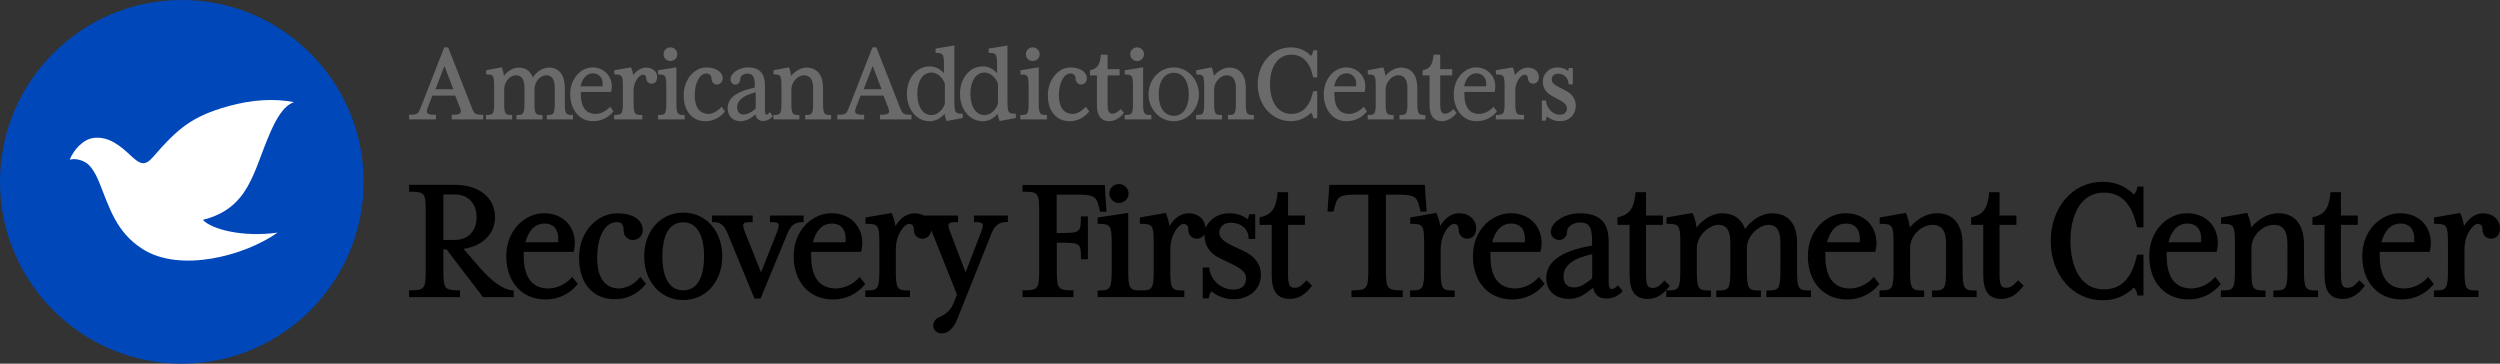 <svg width="825" height="120" viewBox="0 0 825 120" fill="none" xmlns="http://www.w3.org/2000/svg">
<rect x="0" y="0" width="825" height="120" fill="#333333" stroke="none"/>
<path fill-rule="evenodd" clip-rule="evenodd" d="M289.2 15.63L297.067 35.669L297.197 35.99L297.307 36.245L297.406 36.456C297.922 37.534 298.398 37.816 299.93 37.862L300.262 37.868L300.793 37.871V39.398H290.397V37.869L290.921 37.868L291.071 37.866L291.359 37.857L291.494 37.85L291.754 37.83C293.271 37.691 293.652 37.208 293.255 35.94L293.216 35.822L293.138 35.605L291.541 31.555H283.993L282.432 35.6L282.355 35.823C281.94 37.096 282.243 37.618 283.561 37.799L283.688 37.815L283.936 37.838L284.206 37.855L284.348 37.861L284.494 37.865L285.171 37.872V39.398H276.317V37.869L276.804 37.869L277.026 37.866L277.338 37.857L277.625 37.84C278.736 37.755 279.197 37.485 279.635 36.66L279.692 36.55L279.79 36.346L279.905 36.088L280.082 35.659L280.419 34.806L287.91 15.63H289.2ZM287.98 21.791L285.001 29.466H290.928L287.98 21.791ZM314.944 15L314.944 33.623L314.947 33.99L314.956 34.5L314.967 34.811L314.982 35.101L315.002 35.37L315.026 35.62C315.164 36.861 315.486 37.305 316.337 37.45L316.438 37.466L316.612 37.486L316.8 37.5L317.002 37.509L317.219 37.514L317.708 37.516V38.948L312.377 39.934L312.233 39.582L312.168 39.403L312.099 39.189L312.011 38.894L311.901 38.486L311.794 38.052L311.716 37.703L311.687 37.566L311.673 37.584C310.533 38.927 309.122 39.74 307.563 39.947L307.359 39.971L307.161 39.987L306.962 39.996L306.764 39.999C302.462 39.999 299.275 36.106 299.275 30.957C299.275 25.829 302.476 21.915 306.764 21.915C308.522 21.915 310.13 22.656 311.384 24.038L311.509 24.179L311.508 21.253L311.504 20.894L311.497 20.558L311.486 20.243L311.472 19.95L311.442 19.55L311.416 19.305L311.401 19.194L311.367 18.978C311.206 18.083 310.893 17.707 310.202 17.56L310.1 17.541L309.929 17.516L309.84 17.506L309.75 17.498L309.554 17.485L309.344 17.478L308.744 17.474V16.037L314.944 15ZM307.424 23.94L307.271 23.942C304.452 24.036 302.711 26.79 302.711 30.957C302.711 35.198 304.514 37.975 307.42 37.975C309.142 37.975 310.903 36.573 311.694 34.564L311.759 34.391L311.81 34.242L311.818 27.72L311.761 27.528L311.695 27.355C310.926 25.407 309.251 24.021 307.568 23.943L307.424 23.94ZM456.46 22.227L456.576 22.486C456.789 22.967 457.023 23.911 457.155 24.805L457.188 25.044L457.3 24.909C458.495 23.505 460.159 22.527 461.766 22.342L461.951 22.324L462.136 22.313L462.312 22.31C465.627 22.31 467.587 24.631 467.711 28.607L467.716 28.811L467.718 29.011L467.719 34.348L467.723 34.688L467.731 35.006L467.743 35.303L467.758 35.581L467.778 35.838L467.803 36.079C467.957 37.384 468.325 37.805 469.332 37.91L469.509 37.925L469.698 37.934L469.902 37.939L470.372 37.941V39.398H461.822V37.94H462.181L462.39 37.937L462.588 37.93L462.807 37.914L463.026 37.886C463.9 37.746 464.235 37.289 464.37 35.983L464.393 35.732L464.418 35.321L464.43 35.021L464.438 34.7L464.443 34.358L464.444 33.987V29.048C464.444 26.23 463.403 24.838 461.394 24.838C459.431 24.838 457.422 26.904 457.272 29.193L457.265 29.337L457.262 29.49L457.263 34.173L457.266 34.529L457.272 34.863L457.282 35.175L457.296 35.466L457.314 35.736L457.337 35.986L457.366 36.22C457.52 37.346 457.86 37.758 458.681 37.887L458.848 37.909L459.022 37.924L459.212 37.934L459.416 37.939L459.884 37.941V39.398H451.335V37.94L451.8 37.939L452.008 37.934L452.204 37.924C453.322 37.848 453.717 37.464 453.887 36.216L453.915 35.985L453.938 35.733L453.963 35.322L453.975 35.022L453.983 34.701L453.988 34.358L453.989 33.988L453.988 28.235L453.982 27.727L453.975 27.415L453.964 27.123L453.949 26.852L453.93 26.601L453.907 26.366C453.769 25.156 453.446 24.75 452.577 24.627L452.413 24.608L452.235 24.594L452.045 24.585L451.84 24.581L451.367 24.578V23.182L456.46 22.227ZM475.271 18.036L475.271 22.805L479.236 22.805V24.873L475.271 24.872L475.271 34.793C475.271 36.472 475.709 37.352 476.559 37.499L476.651 37.512L476.745 37.52L476.843 37.523C477.524 37.523 478.229 37.21 479.005 36.554L479.154 36.425L479.596 36.021L480.69 37.236L480.505 37.472C479.285 39.028 477.485 40 475.817 40C473.294 40 471.875 38.313 471.767 35.189L471.762 34.993L471.76 34.793L471.76 24.872L469.459 24.873V23.177L469.896 23.078C471.815 22.604 472.664 21.397 472.993 18.747L473.016 18.551L473.071 18.036H475.271ZM426.021 15.63C428.51 15.63 430.844 16.605 432.573 18.384L432.633 18.447L432.65 18.429C432.849 18.188 433.022 17.884 433.149 17.547L433.209 17.375L433.257 17.213L433.295 17.063L433.391 16.6H434.684V25.531H433.319L433.211 24.998C432.242 20.481 429.753 18.035 426.159 18.035C421.768 18.035 419.098 21.92 419.098 27.815C419.098 33.711 421.768 37.595 426.159 37.595C429.656 37.595 432.146 35.207 433.159 30.858L433.212 30.626L433.322 30.1H434.684V39.031H433.387L433.329 38.735C433.211 38.119 432.936 37.518 432.618 37.153L432.636 37.175L432.562 37.252C430.991 38.84 428.933 39.798 426.741 39.972L426.497 39.988L426.254 39.997L426.021 40C419.786 40 415.042 34.685 415.042 27.815C415.042 20.945 419.786 15.63 426.021 15.63ZM444.226 22.247C447.815 22.247 450.556 24.956 450.556 28.51C450.556 28.849 450.537 29.126 450.492 29.434L450.454 29.672L450.415 29.881L450.324 30.33L440.377 30.329L440.353 30.625L440.345 30.825L440.342 31.012C440.342 35.299 441.986 37.593 445.287 37.593C446.622 37.593 448.098 36.97 449.28 35.938L449.44 35.795L449.585 35.656L450.015 35.226L451.078 36.782L450.903 36.994C449.341 38.885 446.93 40 444.292 40C439.947 40 436.835 36.228 436.835 31.049C436.835 26.165 440.191 22.247 444.226 22.247ZM444.292 24.197C442.413 24.197 440.932 25.668 440.318 28.169L440.241 28.492H447.496L447.518 28.299L447.533 28.127C447.542 28.013 447.548 27.9 447.552 27.79L447.557 27.542L447.555 27.396C447.489 25.512 446.162 24.197 444.292 24.197ZM487.12 22.247C490.709 22.247 493.45 24.956 493.45 28.51C493.45 28.849 493.431 29.126 493.386 29.434L493.348 29.672L493.308 29.88L493.218 30.33L483.271 30.329L483.247 30.625L483.238 30.824L483.236 31.012C483.236 35.299 484.88 37.593 488.181 37.593C489.516 37.593 490.992 36.97 492.174 35.938L492.333 35.795L492.479 35.656L492.909 35.226L493.972 36.782L493.797 36.994C492.235 38.885 489.824 40 487.186 40C482.841 40 479.729 36.228 479.729 31.049C479.729 26.165 483.085 22.247 487.12 22.247ZM487.186 24.197C485.307 24.197 483.826 25.667 483.212 28.168L483.135 28.492H490.39L490.412 28.299L490.427 28.127C490.436 28.013 490.442 27.9 490.446 27.789L490.451 27.542L490.448 27.396C490.383 25.512 489.056 24.197 487.186 24.197ZM499.302 22.482L499.18 22.23L493.66 23.18V24.578L494.161 24.58L494.384 24.585L494.592 24.593L494.787 24.607L494.967 24.627C495.922 24.751 496.275 25.159 496.425 26.367L496.45 26.602L496.47 26.853L496.486 27.124L496.499 27.415L496.507 27.727L496.514 28.235L496.514 33.987L496.513 34.358L496.508 34.7L496.499 35.021L496.486 35.322L496.463 35.668L496.433 35.984L496.403 36.214C496.218 37.461 495.786 37.847 494.559 37.924L494.345 37.934L494.118 37.939L493.624 37.94V39.398H502.941V37.941L502.442 37.939L502.22 37.934L502.013 37.925L501.819 37.91L501.729 37.9L501.554 37.876C500.685 37.733 500.323 37.31 500.159 36.19L500.129 35.958L500.105 35.711L500.078 35.301L500.065 35.005L500.054 34.52L500.051 34.17L500.05 29.748L500.053 29.555L500.06 29.39C500.189 26.994 501.824 24.654 503.099 24.654C503.799 24.654 504.184 25.039 504.219 25.734L504.225 25.945C504.28 26.865 505.019 27.602 505.918 27.602C507.14 27.602 507.829 26.744 507.829 25.398C507.829 23.65 506.35 22.31 504.17 22.31L504.021 22.313L503.857 22.324L503.695 22.342C502.34 22.522 500.922 23.439 500.003 24.703L499.935 24.798L499.9 24.587C499.753 23.759 499.518 22.928 499.302 22.482ZM517.463 23.406C516.591 22.66 515.353 22.247 513.868 22.247C511.283 22.247 509.12 24.349 509.12 26.83C509.12 29.009 510.165 30.611 512.347 31.78L514.608 32.976L514.784 33.073L514.951 33.168C516.448 34.033 517.079 34.79 517.079 35.679C517.079 37.063 516.273 37.854 514.779 37.854C512.465 37.854 510.512 35.923 510.216 33.47L510.178 33.15H508.816V39.813H510.084L510.187 39.316L510.226 39.164L510.272 39.012L510.324 38.862C510.362 38.761 510.404 38.658 510.453 38.554L510.504 38.447L510.621 38.538C511.835 39.454 513.313 40 514.712 40C517.851 40 520 37.884 520 34.82C520 32.753 518.813 30.964 516.696 29.903L514.521 28.801L514.344 28.71C512.657 27.829 512.074 27.198 512.074 26.307C512.074 25.069 512.848 24.318 514.239 24.318C516.057 24.318 517.435 25.614 517.621 27.5L517.653 27.828H519.022V22.434H517.693L517.639 22.889L517.617 22.993L517.587 23.102L517.549 23.212L517.502 23.325L517.463 23.406ZM332.464 33.623L332.464 15L326.264 16.037V17.474L326.864 17.478L327.074 17.485L327.27 17.498L327.361 17.506L327.449 17.516L327.62 17.541L327.722 17.56C328.413 17.707 328.726 18.083 328.887 18.978L328.921 19.194L328.936 19.305L328.965 19.586L328.992 19.95L329.007 20.243L329.017 20.558L329.024 20.894L329.028 21.253L329.029 24.179L328.904 24.038C327.65 22.656 326.042 21.915 324.284 21.915C319.996 21.915 316.795 25.829 316.795 30.957C316.795 36.106 319.982 39.999 324.284 39.999L324.482 39.996L324.681 39.987L324.879 39.971L325.083 39.947C326.642 39.74 328.053 38.927 329.193 37.584L329.208 37.566L329.218 37.616L329.314 38.052L329.399 38.4L329.531 38.894L329.619 39.189L329.689 39.403C329.722 39.502 329.754 39.587 329.783 39.657L329.897 39.934L335.229 38.948V37.516L334.739 37.514L334.523 37.509L334.32 37.5L334.132 37.486L333.958 37.466L333.857 37.45C333.006 37.305 332.684 36.861 332.546 35.62L332.522 35.37L332.502 35.101L332.487 34.811L332.476 34.5L332.467 33.99L332.464 33.623ZM324.791 23.942L324.944 23.94L325.088 23.943C326.771 24.021 328.447 25.407 329.216 27.355L329.281 27.528L329.338 27.72L329.33 34.242L329.279 34.391L329.214 34.564C328.423 36.573 326.662 37.975 324.94 37.975C322.034 37.975 320.231 35.198 320.231 30.957C320.231 26.79 321.972 24.036 324.791 23.942ZM342.785 34.173L342.785 22.22L336.732 23.183V24.586L337.211 24.588L337.426 24.593L337.626 24.602L337.719 24.609L337.899 24.627L338.065 24.65L338.217 24.681L338.306 24.704C338.945 24.882 339.225 25.317 339.354 26.354L339.38 26.591L339.401 26.844L339.424 27.263L339.434 27.567L339.441 27.893L339.445 28.241L339.446 33.99L339.442 34.534L339.435 34.866L339.425 35.176L339.411 35.466L339.393 35.736L339.369 35.986L339.353 36.126C339.188 37.452 338.78 37.847 337.618 37.924L337.417 37.934L337.204 37.939L336.732 37.94V39.398H345.499V37.941L345.021 37.939L344.813 37.934L344.619 37.925L344.438 37.91L344.354 37.901L344.19 37.876L344.091 37.857C343.352 37.699 343.034 37.266 342.887 36.192L342.859 35.961L342.836 35.713L342.818 35.446L342.804 35.159L342.794 34.851L342.788 34.523L342.785 34.173ZM343.082 17.889C343.082 16.641 342.07 15.63 340.813 15.63C339.556 15.63 338.544 16.641 338.544 17.889C338.544 19.137 339.556 20.149 340.813 20.149C342.07 20.149 343.082 19.137 343.082 17.889ZM377.221 34.173L377.221 22.22L371.167 23.183V24.586L371.647 24.588L371.862 24.593L372.062 24.602L372.155 24.609L372.335 24.627L372.501 24.65L372.653 24.681L372.742 24.704C373.381 24.882 373.661 25.317 373.79 26.354L373.816 26.591L373.837 26.844L373.86 27.263L373.87 27.567L373.877 27.893L373.881 28.241L373.882 33.99L373.878 34.534L373.871 34.866L373.861 35.176L373.847 35.466L373.829 35.736L373.805 35.986L373.789 36.126C373.624 37.452 373.216 37.847 372.054 37.924L371.853 37.934L371.64 37.939L371.167 37.94V39.398H379.935V37.941L379.457 37.939L379.249 37.934L379.055 37.925L378.874 37.91L378.79 37.901L378.626 37.876L378.527 37.857C377.788 37.699 377.47 37.266 377.323 36.192L377.295 35.961L377.272 35.713L377.254 35.446L377.24 35.159L377.23 34.851L377.224 34.523L377.221 34.173ZM377.518 17.889C377.518 16.641 376.506 15.63 375.249 15.63C373.992 15.63 372.98 16.641 372.98 17.889C372.98 19.137 373.992 20.149 375.249 20.149C376.506 20.149 377.518 19.137 377.518 17.889ZM399.97 22.486L399.855 22.227L394.762 23.181V24.578L395.234 24.58L395.439 24.584L395.63 24.593L395.807 24.607L395.972 24.626C396.84 24.749 397.163 25.155 397.301 26.365L397.324 26.6L397.343 26.852L397.358 27.123L397.369 27.414L397.377 27.726L397.383 28.234L397.384 33.987L397.382 34.357L397.377 34.7L397.369 35.021L397.357 35.322L397.332 35.732L397.309 35.984L397.281 36.215C397.111 37.464 396.717 37.848 395.599 37.924L395.402 37.934L395.195 37.938L394.729 37.939V39.398H403.279V37.941L402.81 37.938L402.606 37.934L402.416 37.924C402.358 37.92 402.299 37.915 402.243 37.909L402.076 37.886C401.254 37.757 400.915 37.345 400.76 36.22L400.732 35.986L400.709 35.735L400.691 35.465L400.677 35.174L400.667 34.862L400.66 34.529L400.657 34.173L400.657 29.49L400.659 29.337L400.666 29.193C400.817 26.904 402.826 24.837 404.789 24.837C406.798 24.837 407.839 26.229 407.839 29.047V33.987L407.837 34.357L407.832 34.7L407.824 35.02L407.813 35.321L407.787 35.731L407.765 35.983C407.629 37.288 407.295 37.746 406.421 37.886L406.169 37.916L405.982 37.929L405.785 37.937L405.575 37.939H405.217V39.398H413.767V37.941L413.296 37.938L413.093 37.934L412.903 37.924L412.726 37.909C411.72 37.805 411.352 37.384 411.198 36.079L411.173 35.838L411.153 35.58L411.137 35.303L411.126 35.005L411.118 34.687L411.113 34.348L411.112 29.011L411.11 28.81L411.106 28.607C410.982 24.63 409.021 22.309 405.706 22.309L405.53 22.313L405.345 22.323L405.16 22.341C403.553 22.526 401.889 23.504 400.694 24.909L400.582 25.043L400.549 24.805L400.487 24.42C400.351 23.65 400.153 22.897 399.97 22.486ZM358.669 25.821C358.669 23.793 356.376 22.247 353.286 22.247C349.197 22.247 345.794 26.349 345.794 31.459C345.794 36.668 348.547 39.999 353.052 39.999C355.393 39.999 357.708 38.876 359.256 36.992L359.434 36.775L358.314 35.227L357.865 35.689L357.717 35.833C356.58 36.911 355.152 37.592 354.056 37.592C351.046 37.592 349.431 35.414 349.431 31.459C349.431 27.292 351.094 24.243 353.286 24.243C354.217 24.243 354.912 24.88 354.962 25.823L354.968 26.043C355.02 27.075 355.78 27.902 356.7 27.902C357.881 27.902 358.669 26.987 358.669 25.821ZM365.501 22.804L365.501 18.036H363.301L363.246 18.55L363.223 18.747C362.886 21.463 362.002 22.663 359.98 23.112L359.689 23.177V24.872L361.99 24.872L361.99 34.793L361.992 34.992L361.997 35.188C362.105 38.312 363.524 39.999 366.047 39.999C367.715 39.999 369.515 39.027 370.735 37.471L370.92 37.236L369.826 36.021L369.384 36.425L369.235 36.554C368.459 37.209 367.754 37.522 367.073 37.522L366.975 37.52L366.881 37.512L366.789 37.499C365.94 37.351 365.501 36.471 365.501 34.793L365.501 24.872L369.466 24.872V22.805L365.501 22.804ZM387.332 22.247C391.924 22.247 395.643 26.24 395.643 31.123C395.643 36.006 391.924 39.999 387.332 39.999C382.721 39.999 379.021 36.023 379.021 31.123C379.021 26.223 382.721 22.247 387.332 22.247ZM387.332 24.017C384.266 24.017 382.369 26.816 382.369 31.123C382.369 35.449 384.255 38.23 387.332 38.23C390.409 38.23 392.295 35.449 392.295 31.123C392.295 26.816 390.398 24.017 387.332 24.017ZM260.465 22.486L260.35 22.227L255.257 23.182V24.578L255.729 24.581L255.934 24.585L256.125 24.594L256.302 24.608L256.467 24.627C257.335 24.75 257.658 25.156 257.796 26.366L257.819 26.601L257.838 26.852L257.853 27.123L257.864 27.415L257.872 27.727L257.878 28.235L257.879 33.988L257.877 34.358L257.872 34.701L257.864 35.022L257.852 35.322L257.827 35.733L257.804 35.985L257.776 36.216C257.606 37.464 257.212 37.848 256.094 37.924L255.897 37.934L255.69 37.939L255.224 37.94V39.398H263.774V37.941L263.305 37.939L263.101 37.934L262.911 37.924L262.738 37.909L262.571 37.887C261.749 37.758 261.41 37.346 261.255 36.22L261.227 35.986L261.204 35.736L261.185 35.466L261.171 35.175L261.161 34.863L261.155 34.529L261.152 34.173L261.152 29.49L261.154 29.337L261.161 29.193C261.311 26.904 263.321 24.838 265.284 24.838C267.293 24.838 268.334 26.23 268.334 29.048V33.987L268.332 34.358L268.327 34.7L268.319 35.021L268.308 35.321L268.282 35.732L268.26 35.983C268.124 37.289 267.79 37.746 266.916 37.886L266.664 37.917L266.477 37.93L266.28 37.937L266.07 37.94H265.712V39.398H274.262V37.941L273.791 37.939L273.588 37.934L273.398 37.925L273.221 37.91C272.215 37.805 271.847 37.384 271.693 36.079L271.668 35.838L271.648 35.581L271.632 35.303L271.621 35.006L271.613 34.688L271.608 34.348L271.607 29.011L271.605 28.811L271.601 28.607C271.477 24.631 269.516 22.31 266.201 22.31L266.025 22.313L265.84 22.324L265.655 22.342C264.048 22.527 262.384 23.505 261.189 24.909L261.077 25.045L261.044 24.805C260.912 23.911 260.678 22.967 260.465 22.486ZM252.415 27.622C252.251 24.045 250.447 22.247 246.861 22.247C243.923 22.247 241.06 24.112 241.06 26.144C241.06 27.168 241.754 27.937 242.699 27.937C243.554 27.937 244.217 27.216 244.268 26.263L244.274 26.039L244.284 25.936C244.406 24.985 245.398 24.292 246.66 24.292L246.78 24.294L246.895 24.299L247.007 24.308L247.116 24.32C248.369 24.486 248.957 25.401 249.064 27.406L249.078 27.76C249.081 27.882 249.082 28.007 249.082 28.136L249.082 28.924L248.891 28.961L248.616 29.018C248.434 29.056 248.254 29.096 248.078 29.136L247.557 29.261C242.687 30.482 240.12 32.619 240.12 35.689C240.12 38.258 241.797 40 244.31 40L244.497 39.997L244.686 39.988L244.884 39.971L245.082 39.948C246.468 39.761 247.826 39.068 249.195 37.845L249.278 37.768L249.303 37.867C249.67 39.25 250.49 39.925 251.863 39.925C252.985 39.925 254.073 39.428 254.784 38.565L254.966 38.341L254.056 36.982L253.68 37.391L253.595 37.476L253.513 37.551C253.297 37.74 253.092 37.842 252.937 37.842C252.628 37.842 252.427 37.41 252.427 36.516V28.174L252.426 28.009L252.422 27.819L252.415 27.622ZM248.995 30.558L249.391 30.46V35.713L249.345 35.823L249.249 35.916L249.084 36.069C247.828 37.207 246.538 37.775 245.351 37.775C244.021 37.775 243.256 36.88 243.256 35.351C243.256 33.22 245.181 31.581 248.764 30.619L248.995 30.558ZM223.217 34.173L223.216 22.221L217.163 23.183V24.587L217.643 24.589L217.857 24.594L218.057 24.603L218.151 24.609L218.331 24.627L218.496 24.651L218.649 24.681L218.738 24.704C219.377 24.883 219.657 25.318 219.786 26.355L219.811 26.591L219.832 26.845L219.855 27.263L219.865 27.567L219.872 27.893L219.876 28.241L219.877 33.991L219.873 34.535L219.867 34.866L219.857 35.177L219.843 35.467L219.824 35.736L219.801 35.986L219.785 36.127C219.62 37.452 219.211 37.848 218.049 37.925L217.848 37.935L217.636 37.94L217.163 37.94V39.398H225.93V37.942L225.453 37.94L225.245 37.935L225.051 37.926L224.87 37.911L224.785 37.901L224.622 37.877L224.523 37.858C223.784 37.699 223.466 37.267 223.319 36.193L223.291 35.961L223.268 35.714L223.25 35.446L223.236 35.159L223.226 34.852L223.22 34.523L223.217 34.173ZM223.514 17.89C223.514 16.641 222.502 15.63 221.245 15.63C219.987 15.63 218.975 16.641 218.975 17.89C218.975 19.138 219.987 20.149 221.245 20.149C222.502 20.149 223.514 19.138 223.514 17.89ZM238.497 25.822C238.497 23.794 236.203 22.247 233.113 22.247C229.024 22.247 225.621 26.35 225.621 31.46C225.621 36.668 228.374 40 232.879 40C235.221 40 237.535 38.876 239.083 36.993L239.262 36.776L238.141 35.228L237.692 35.69L237.544 35.834C236.408 36.911 234.979 37.593 233.883 37.593C230.874 37.593 229.258 35.415 229.258 31.46C229.258 27.293 230.921 24.244 233.113 24.244C234.045 24.244 234.739 24.881 234.789 25.824L234.795 26.043C234.848 27.076 235.607 27.903 236.527 27.903C237.708 27.903 238.497 26.988 238.497 25.822ZM208.341 22.482L208.219 22.23L202.699 23.18V24.578L203.2 24.581L203.424 24.585L203.632 24.594L203.826 24.608L204.006 24.627C204.961 24.751 205.314 25.159 205.464 26.367L205.489 26.602L205.51 26.853L205.526 27.124L205.538 27.415L205.546 27.727L205.553 28.235L205.554 33.988L205.552 34.358L205.547 34.7L205.538 35.022L205.525 35.322L205.503 35.668L205.473 35.984L205.442 36.214C205.257 37.461 204.825 37.848 203.599 37.924L203.384 37.934L203.158 37.939L202.664 37.94V39.398H211.98V37.941L211.481 37.939L211.259 37.934L211.052 37.925L210.859 37.91L210.769 37.9L210.594 37.876C209.724 37.733 209.362 37.31 209.199 36.19L209.169 35.958L209.145 35.711L209.117 35.302L209.105 35.005L209.093 34.52L209.09 34.17L209.09 29.748L209.092 29.555L209.099 29.39C209.228 26.994 210.863 24.654 212.139 24.654C212.838 24.654 213.223 25.039 213.258 25.734L213.264 25.945C213.32 26.865 214.059 27.603 214.958 27.603C216.179 27.603 216.868 26.745 216.868 25.399C216.868 23.651 215.389 22.31 213.209 22.31L213.06 22.313L212.896 22.324L212.734 22.342C211.38 22.522 209.961 23.44 209.042 24.703L208.975 24.798L208.939 24.587C208.792 23.759 208.557 22.928 208.341 22.482ZM165.684 22.486L165.567 22.228L160.407 23.182V24.578L160.884 24.581L161.092 24.585L161.285 24.594L161.465 24.608L161.632 24.627C162.344 24.726 162.675 25.005 162.861 25.692L162.903 25.866C162.928 25.982 162.95 26.112 162.968 26.256L162.995 26.482L163.006 26.6L163.025 26.852L163.046 27.267L163.059 27.727L163.065 28.235L163.066 33.988L163.062 34.532L163.056 34.864L163.046 35.175L163.032 35.465L163.013 35.734L162.99 35.984L162.962 36.216C162.789 37.464 162.389 37.848 161.254 37.924L161.055 37.934L160.844 37.939L160.374 37.94V39.398H169.006V37.941L168.534 37.939L168.33 37.934L168.048 37.917L167.964 37.909L167.798 37.886C166.977 37.756 166.638 37.342 166.484 36.216L166.456 35.983C166.447 35.905 166.44 35.822 166.433 35.735L166.414 35.464L166.4 35.174L166.39 34.863L166.384 34.531L166.381 34.176L166.38 29.49L166.383 29.332L166.389 29.18C166.529 26.819 168.345 24.838 170.273 24.838C172.114 24.838 173.069 26.218 173.069 29.048L173.068 34.179L173.062 34.7L173.054 35.021L173.042 35.321L173.035 35.462L173.017 35.732L172.994 35.982C172.977 36.141 172.958 36.288 172.934 36.423L172.895 36.62C172.704 37.488 172.336 37.814 171.485 37.908L171.304 37.924L171.212 37.93L171.014 37.937L170.804 37.94H170.443V39.398H179.008V37.941L178.537 37.939L178.334 37.934L178.144 37.924L177.967 37.909L177.886 37.899L177.726 37.873C176.919 37.722 176.594 37.258 176.459 35.987L176.435 35.734L176.417 35.464L176.403 35.174L176.393 34.862L176.387 34.529L176.383 34.173L176.383 29.49L176.385 29.332L176.392 29.18C176.532 26.819 178.348 24.838 180.276 24.838C182.101 24.838 183.072 26.239 183.072 29.048V33.987L183.07 34.358L183.065 34.7L183.057 35.02L183.045 35.32L183.029 35.6L183.009 35.859L182.984 36.1C182.831 37.378 182.469 37.8 181.488 37.908L181.307 37.924L181.215 37.93L181.017 37.937L180.807 37.94H180.446V39.398H189.078V37.942L188.497 37.937L188.298 37.93L188.111 37.918L187.937 37.9L187.776 37.876C187.093 37.755 186.762 37.435 186.578 36.685L186.537 36.496L186.502 36.295L186.46 35.958L186.428 35.58L186.412 35.305L186.4 35.008L186.39 34.525L186.387 34.176L186.386 29.011L186.385 28.808L186.38 28.599C186.262 24.587 184.412 22.31 181.173 22.31L180.999 22.313L180.813 22.323L180.624 22.34L180.429 22.364C178.68 22.619 177.048 23.761 175.877 25.527L175.847 25.573C175 23.411 173.468 22.31 171.203 22.31L171.018 22.313L170.83 22.324L170.643 22.341C169.088 22.515 167.623 23.402 166.458 24.822L166.301 25.019L166.271 24.804C166.137 23.911 165.9 22.966 165.684 22.486ZM201.885 28.51C201.885 24.956 199.144 22.247 195.555 22.247C191.52 22.247 188.164 26.165 188.164 31.049C188.164 36.228 191.276 40 195.621 40C198.259 40 200.67 38.885 202.232 36.994L202.407 36.782L201.344 35.226L200.914 35.656L200.769 35.795L200.609 35.938C199.427 36.97 197.951 37.593 196.616 37.593C193.315 37.593 191.671 35.299 191.671 31.012L191.674 30.825L191.683 30.625L191.706 30.329L201.653 30.33L201.744 29.881L201.783 29.672L201.822 29.434C201.866 29.126 201.885 28.849 201.885 28.51ZM191.647 28.169C192.261 25.668 193.743 24.197 195.621 24.197C197.491 24.197 198.819 25.512 198.884 27.396L198.886 27.542L198.882 27.79C198.878 27.9 198.871 28.013 198.862 28.127L198.847 28.299L198.825 28.492H191.571L191.647 28.169ZM155.749 35.67L147.882 15.631H146.592L139.102 34.808L138.764 35.66L138.588 36.09L138.472 36.348L138.374 36.551L138.317 36.662C137.879 37.486 137.419 37.757 136.307 37.841L136.02 37.858L135.708 37.868L135.486 37.87L135 37.871V39.4H143.854V37.873L143.177 37.867L143.031 37.863L142.888 37.857L142.619 37.84L142.37 37.816L142.244 37.8C140.926 37.62 140.622 37.098 141.038 35.825L141.115 35.602L142.676 31.556H150.224L151.821 35.606L151.899 35.824L151.937 35.941C152.334 37.21 151.953 37.693 150.436 37.832L150.177 37.851L150.042 37.858L149.754 37.867L149.604 37.87L149.08 37.871V39.4H159.475V37.872L158.945 37.87L158.612 37.864C157.08 37.817 156.605 37.535 156.088 36.457L155.989 36.247L155.879 35.992L155.749 35.67ZM143.683 29.468L146.662 21.792L149.61 29.468H143.683Z" fill="#6A6A6A"/>
<path d="M705.254 61.969C705.155 62.808 704.776 63.59 704.175 64.194C702.835 62.809 701.209 61.719 699.407 60.997C697.604 60.276 695.666 59.939 693.72 60.009C684.044 60.009 676.745 68.409 676.745 79.533C676.745 90.658 684.044 99.067 693.72 99.067C695.666 99.135 697.604 98.796 699.407 98.072C701.209 97.349 702.834 96.258 704.175 94.873C704.772 95.489 705.156 96.274 705.273 97.117L705.353 97.499H707.35V84.032H705.234L705.144 84.415C703.486 91.873 699.931 95.5 694.279 95.5C686.141 95.5 683.245 87.257 683.245 79.533C683.245 71.81 686.141 63.567 694.279 63.567C699.961 63.567 703.516 67.194 705.144 74.652L705.224 75.044H707.35V61.568H705.353L705.254 61.969Z" fill="black"/>
<path d="M369.251 66.998C370.093 66.985 370.897 66.65 371.492 66.064C372.087 65.479 372.426 64.688 372.436 63.861C372.436 63.032 372.1 62.237 371.503 61.65C370.906 61.064 370.095 60.734 369.251 60.734C368.406 60.734 367.595 61.064 366.998 61.65C366.401 62.237 366.065 63.032 366.065 63.861C366.075 64.688 366.414 65.479 367.009 66.064C367.604 66.65 368.408 66.985 369.251 66.998Z" fill="black"/>
<path fill-rule="evenodd" clip-rule="evenodd" d="M152.974 82.131L158.346 88.345C162.4 93.001 165.955 95.441 169.071 95.853H169.51V98.048H159.395L147.312 82.249H146.314V89.266C146.314 95.255 146.733 95.804 151.306 95.804H151.806V98.048H135V95.804H135.499C140.073 95.804 140.492 95.255 140.492 89.266V69.752C140.492 63.753 140.123 63.273 135.499 63.273H135V60.989H150.028C158.116 60.989 163.339 65.204 163.359 71.673C163.359 77.122 159.315 81.151 152.974 82.131ZM149.968 79.181C155.36 79.181 157.278 75.299 157.278 71.683V71.673C157.278 68.046 155.36 64.175 149.978 64.175H146.314V79.181H149.968Z" fill="black"/>
<path fill-rule="evenodd" clip-rule="evenodd" d="M181.123 95.206C183.923 95.068 186.554 93.849 188.443 91.815L188.842 91.374L190.679 93.706L190.41 94.02C189.154 95.548 187.56 96.774 185.748 97.605C183.936 98.436 181.954 98.849 179.955 98.813C172.246 98.813 167.074 93.069 167.074 84.513C167.074 75.691 173.504 70.359 179.506 70.359C185.507 70.359 189.701 74.398 189.701 80.278C189.701 81.105 189.597 81.928 189.391 82.729L189.301 83.111H172.825V84.424C172.825 91.589 175.621 95.206 181.123 95.206ZM179.655 73.78C175.911 73.78 174.183 77.005 173.394 79.945H184.159C184.219 79.632 184.219 79.24 184.219 78.818C184.219 76.936 183.649 73.78 179.655 73.78Z" fill="black"/>
<path d="M210.89 91.825C210.096 92.795 209.108 93.596 207.986 94.178C206.865 94.759 205.634 95.109 204.369 95.206C197.999 95.206 197.05 88.884 197.05 85.12C197.05 79.24 199.047 73.3 203.631 73.3C204.629 73.3 205.817 73.623 205.817 76.172C205.807 76.564 205.876 76.955 206.022 77.321C206.168 77.687 206.387 78.02 206.666 78.302C206.945 78.583 207.279 78.807 207.648 78.96C208.017 79.112 208.413 79.191 208.813 79.191C209.246 79.201 209.676 79.126 210.079 78.97C210.481 78.814 210.848 78.579 211.156 78.281C211.465 77.983 211.709 77.627 211.874 77.234C212.039 76.842 212.122 76.42 212.118 75.995C212.118 73.29 209.901 70.399 203.68 70.399C197.459 70.399 191.099 75.907 191.099 85.101C191.099 93.52 195.642 98.744 202.952 98.744C204.88 98.751 206.784 98.32 208.516 97.488C210.247 96.655 211.76 95.441 212.937 93.942L213.197 93.638L211.309 91.374L210.89 91.825Z" fill="black"/>
<path fill-rule="evenodd" clip-rule="evenodd" d="M212.578 84.581C212.578 76.221 218 70.163 225.469 70.163C232.938 70.163 238.35 76.221 238.35 84.581C238.35 92.942 232.938 99.009 225.469 99.009C218 99.009 212.578 92.942 212.578 84.581ZM225.469 95.804C231.46 95.804 232.349 88.776 232.349 84.581C232.349 77.456 229.863 73.359 225.469 73.359C219.478 73.359 218.579 80.386 218.579 84.581C218.579 88.776 219.478 95.804 225.469 95.804Z" fill="black"/>
<path d="M265.191 73.3V71.124H254.067V73.3H254.567C255.885 73.3 256.614 73.467 256.863 73.819C257.113 74.172 257.003 75.103 256.414 76.593L251.142 89.894L245.839 76.593C245.25 75.103 245.11 74.231 245.38 73.829C245.65 73.427 246.379 73.3 247.876 73.3H248.376V71.124H234.955V73.3H235.454C237.452 73.3 238.8 73.888 240.068 76.956L248.975 98.519H250.972L259.889 76.956C260.967 74.359 262.365 73.3 264.732 73.3H265.191Z" fill="black"/>
<path fill-rule="evenodd" clip-rule="evenodd" d="M275.966 95.206C278.766 95.068 281.397 93.849 283.285 91.815L283.685 91.374L285.522 93.706L285.252 94.02C283.999 95.548 282.406 96.774 280.596 97.605C278.785 98.436 276.805 98.849 274.807 98.813C267.099 98.813 261.916 93.069 261.916 84.513C261.916 75.691 268.347 70.359 274.358 70.359C280.369 70.359 284.563 74.398 284.563 80.278C284.565 81.105 284.458 81.929 284.244 82.729L284.154 83.111H267.678V84.424C267.678 91.589 270.464 95.206 275.966 95.206ZM274.498 73.78C270.753 73.78 269.026 77.005 268.237 79.945H279.001C279.061 79.632 279.061 79.24 279.061 78.818C279.061 76.936 278.492 73.78 274.498 73.78Z" fill="black"/>
<path d="M321.43 73.3H321.929C323.217 73.3 323.926 73.467 324.186 73.829C324.445 74.192 324.336 75.123 323.786 76.544L318.644 89.864L313.551 76.544C313.002 75.103 312.872 74.241 313.152 73.849C313.431 73.457 314.15 73.3 315.648 73.3H316.147V71.124H304.814C303.849 70.623 302.77 70.373 301.678 70.399C299.302 70.399 297.035 71.977 295.497 74.623C295.294 73.247 294.918 71.9 294.379 70.614L294.209 70.281L285.622 71.771V73.868H286.121C289.856 73.868 290.195 74.417 290.195 80.406V89.296C290.195 95.392 289.626 95.833 286.051 95.833H285.552V98.019H300.29V95.863H299.761C296.196 95.863 295.617 95.422 295.617 89.325V82.356C295.617 77.093 298.613 73.898 299.881 73.898C301.149 73.898 301.579 74.505 301.579 75.995C301.573 76.711 301.851 77.4 302.354 77.918C302.857 78.436 303.546 78.741 304.275 78.769C304.66 78.781 305.043 78.717 305.403 78.582C305.762 78.447 306.091 78.243 306.37 77.983C306.649 77.722 306.872 77.409 307.026 77.063C307.181 76.717 307.264 76.344 307.27 75.966C307.41 76.24 307.55 76.554 307.69 76.897L315.798 97.196L314.889 99.538C314.505 100.672 313.877 101.712 313.049 102.588C312.22 103.464 311.21 104.155 310.086 104.615C309.502 104.802 308.988 105.156 308.609 105.63C308.231 106.105 308.004 106.68 307.959 107.281C307.942 107.644 308.002 108.006 308.137 108.345C308.271 108.683 308.476 108.99 308.738 109.246C309.001 109.502 309.315 109.701 309.661 109.83C310.006 109.959 310.376 110.016 310.745 109.996C312.922 109.996 314.61 108.457 315.908 105.301L327.261 76.877C328.559 73.712 330.437 73.28 332.104 73.28H332.604V71.124H321.43V73.3Z" fill="black"/>
<path d="M362.66 68.301C361.921 65.508 361.582 64.234 356.429 64.234H348.71V76.887H350.408C356.329 76.887 356.679 76.603 356.679 71.908V71.418H359.005V85.552H356.719V85.062C356.719 80.367 356.369 80.092 350.448 80.092H348.75V89.266C348.75 95.255 349.17 95.804 353.743 95.804H354.242V98.048H337.437V95.804H337.936C342.509 95.804 342.929 95.255 342.929 89.266V69.752C342.929 63.753 342.549 63.273 337.936 63.273H337.437V61.058H364.587L365.136 69.879H363.059L362.66 68.301Z" fill="black"/>
<path d="M406.766 81.141L410.491 82.876C414.215 84.64 416.023 87.188 416.113 90.648C416.113 95.431 412.318 98.764 406.886 98.764C404.282 98.699 401.777 97.774 399.776 96.137C399.345 96.693 399.064 97.347 398.957 98.038L398.898 98.47H396.9V88.257H399.077V88.698C399.34 90.606 400.301 92.356 401.783 93.619C403.264 94.882 405.164 95.571 407.126 95.559C409.712 95.559 411.2 94.206 411.2 91.854C411.2 90.09 409.942 88.776 406.846 87.306L402.632 85.258C399.207 83.611 397.47 81.043 397.47 77.612V77.289C397.227 77.758 396.85 78.148 396.385 78.41C395.921 78.673 395.389 78.798 394.853 78.769C394.123 78.744 393.432 78.439 392.927 77.921C392.421 77.403 392.142 76.712 392.147 75.995C392.147 74.505 391.708 73.898 390.45 73.898C389.192 73.898 386.196 77.093 386.196 82.356V89.325C386.196 95.422 386.765 95.863 390.33 95.863H390.829V98.029H362.221V95.843H362.72C366.285 95.843 366.864 95.402 366.864 89.305V80.416C366.864 74.496 366.475 73.878 362.72 73.878H362.221V71.771L372.316 70.261V89.296C372.316 95.392 372.885 95.833 376.46 95.833H376.6C380.165 95.833 380.734 95.392 380.734 89.296V80.406C380.734 74.417 380.394 73.868 376.66 73.868H376.16V71.771L384.648 70.271L384.818 70.605C385.362 71.889 385.737 73.236 385.936 74.613C387.474 71.967 389.741 70.389 392.127 70.389C396.271 70.389 397.809 73.27 397.809 75.231C398.49 73.729 399.617 72.463 401.042 71.6C402.467 70.736 404.124 70.314 405.798 70.389C407.947 70.326 410.048 71.022 411.719 72.349C411.914 71.95 412.058 71.528 412.148 71.095L412.228 70.703H414.225V78.847H412.039V78.387C411.859 75.446 409.452 73.486 406.187 73.486C403.351 73.486 402.353 75.309 402.353 76.838C402.353 78.367 403.721 79.7 406.766 81.141Z" fill="black"/>
<path d="M430.781 92.903C429.413 94.422 428.515 94.961 427.316 94.961C425.759 94.961 425.06 94.353 425.06 90.707V74.202H430.622V71.124H425.06V63.43H421.585V63.871C421.125 68.125 420.077 70.732 416.053 71.614L415.663 71.692V74.202H419.657V90.707C419.657 96.196 421.525 98.646 425.719 98.646C428.345 98.646 430.632 97.323 432.709 94.608L432.968 94.265L431.181 92.51L430.781 92.903Z" fill="black"/>
<path d="M457.353 64.234V89.266C457.353 95.196 457.822 95.804 462.415 95.804H462.915V98.048H445.989V95.804H446.489C451.072 95.804 451.541 95.147 451.541 89.266V64.234H446.938C441.715 64.234 441.206 65.39 440.467 68.243L440.068 69.82H438.071L438.69 60.999H470.184L470.793 69.82H468.796L468.397 68.243C467.658 65.39 467.149 64.234 461.926 64.234H457.353Z" fill="black"/>
<path d="M487.14 75.27C487.14 73.31 485.622 70.369 481.458 70.369C479.071 70.369 476.805 71.947 475.267 74.594C475.068 73.216 474.692 71.87 474.149 70.585L473.979 70.252L465.391 71.771V73.868H465.89C469.625 73.868 469.965 74.417 469.965 80.406V89.296C469.965 95.392 469.395 95.833 465.831 95.833H465.331V98.019H480.06V95.863H479.561C475.996 95.863 475.427 95.422 475.427 89.325V82.356C475.427 77.093 478.422 73.898 479.68 73.898C480.939 73.898 481.378 74.505 481.378 75.995C481.372 76.711 481.65 77.4 482.154 77.918C482.657 78.436 483.346 78.741 484.074 78.769C485.991 78.769 487.14 77.466 487.14 75.27Z" fill="black"/>
<path fill-rule="evenodd" clip-rule="evenodd" d="M500.141 95.206C502.941 95.068 505.572 93.849 507.46 91.815L507.84 91.374L509.727 93.657L509.457 93.971C508.203 95.514 506.605 96.753 504.785 97.593C502.965 98.432 500.973 98.85 498.962 98.813C491.244 98.813 486.071 93.069 486.071 84.513C486.071 75.691 492.512 70.359 498.523 70.359C504.534 70.359 508.728 74.398 508.728 80.278C508.726 81.105 508.619 81.928 508.409 82.729L508.319 83.111H491.843V84.424C491.843 91.589 494.639 95.206 500.141 95.206ZM498.653 73.78C494.908 73.78 493.181 77.005 492.392 79.945H503.156C503.216 79.632 503.216 79.24 503.216 78.818C503.216 76.936 502.647 73.78 498.653 73.78Z" fill="black"/>
<path fill-rule="evenodd" clip-rule="evenodd" d="M533.542 94.51C533.132 94.983 532.561 95.293 531.935 95.382C531.036 95.382 530.856 94.177 530.856 93.167V79.72C530.856 73.271 527.861 70.399 521.26 70.399C516.267 70.399 511.784 73.339 511.784 76.476C511.77 76.83 511.83 77.183 511.96 77.514C512.09 77.845 512.287 78.147 512.539 78.4C512.791 78.654 513.093 78.855 513.427 78.991C513.76 79.127 514.119 79.195 514.48 79.191C514.837 79.191 515.191 79.12 515.52 78.982C515.848 78.844 516.145 78.642 516.392 78.388C516.638 78.134 516.829 77.834 516.954 77.505C517.079 77.176 517.134 76.826 517.116 76.476C517.116 74.437 519.732 73.418 521.2 73.418C524.106 73.418 525.394 74.329 525.394 79.72V81.043C515.209 82.778 510.256 86.297 510.256 91.825C510.256 95.892 513.252 98.627 517.715 98.627C520.441 98.627 522.389 97.745 525.704 94.932C526.123 96.745 527.132 98.509 530.127 98.509C531.082 98.523 532.028 98.338 532.904 97.966C533.78 97.594 534.566 97.044 535.21 96.353L535.48 96.049L533.952 94.157L533.542 94.51ZM525.434 83.866V91.805C522.438 94.334 520.941 94.843 519.443 94.843C517.206 94.843 515.968 93.569 515.968 91.246C515.958 87.659 519.043 85.238 525.434 83.866Z" fill="black"/>
<path d="M549.26 92.559L551.047 94.314L550.807 94.608C548.74 97.323 546.454 98.646 543.818 98.646C539.634 98.646 537.766 96.196 537.766 90.707V74.202H533.772V71.692L534.161 71.614C538.176 70.732 539.234 68.125 539.694 63.871L539.743 63.43H543.188V71.124H548.75V74.202H543.188V90.756C543.188 94.402 543.887 95.01 545.435 95.01C546.633 95.01 547.542 94.471 548.91 92.952L549.26 92.559Z" fill="black"/>
<path d="M593.036 89.325V80.014C593.036 73.819 590.11 70.399 584.788 70.399C580.794 70.399 577.489 73.222 575.861 75.603C574.972 73.016 572.915 70.399 568.242 70.399C564.767 70.399 561.732 72.712 559.854 75.064C559.671 73.536 559.278 72.039 558.686 70.614L558.516 70.281L549.929 71.771V73.868H550.428C554.163 73.868 554.502 74.417 554.502 80.406V89.296C554.502 95.392 553.933 95.833 550.358 95.833H549.859V98.019H564.597V95.863H564.098C560.523 95.863 559.954 95.422 559.954 89.325V81.945C559.954 77.524 564.248 74.202 567.024 74.202C568.751 74.202 571.018 74.809 571.018 80.014V89.325C571.018 95.422 570.449 95.863 566.884 95.863H566.375V98.048H581.104V95.863H580.604C577.039 95.863 576.47 95.422 576.47 89.325V81.945C576.47 77.524 580.754 74.202 583.54 74.202C585.257 74.202 587.534 74.809 587.534 80.014V89.325C587.534 95.422 586.965 95.863 583.39 95.863H582.891V98.048H597.63V95.863H597.13C593.605 95.863 593.036 95.422 593.036 89.325Z" fill="black"/>
<path fill-rule="evenodd" clip-rule="evenodd" d="M610.641 95.206C613.443 95.066 616.077 93.847 617.97 91.815L618.359 91.374L620.197 93.706L619.927 94.02C618.674 95.548 617.081 96.774 615.271 97.605C613.46 98.436 611.48 98.849 609.482 98.813C601.774 98.813 596.591 93.069 596.591 84.513C596.591 75.691 603.022 70.359 609.033 70.359C615.044 70.359 619.238 74.398 619.238 80.278C619.24 81.105 619.133 81.929 618.919 82.729L618.829 83.111H602.353V84.424C602.353 91.589 605.139 95.206 610.641 95.206ZM609.173 73.78C605.428 73.78 603.701 77.005 602.912 79.945H613.676C613.736 79.641 613.736 79.24 613.736 78.818C613.736 76.936 613.167 73.78 609.173 73.78Z" fill="black"/>
<path d="M647.657 89.325V80.592C647.657 74.094 644.591 70.369 639.229 70.369C635.475 70.369 632.239 72.643 630.242 75.084C630.06 73.538 629.664 72.025 629.064 70.585L628.894 70.252L620.297 71.771V73.868H620.796C624.531 73.868 624.87 74.417 624.87 80.406V89.296C624.87 95.392 624.301 95.833 620.736 95.833H620.237V98.019H634.965V95.863H634.466C630.901 95.863 630.322 95.422 630.322 89.325V81.945C630.322 77.514 634.216 74.202 637.701 74.202C640.817 74.202 642.205 76.162 642.205 80.621V89.325C642.205 95.422 641.636 95.863 638.071 95.863H637.572V98.048H652.3V95.863H651.801C648.256 95.863 647.657 95.422 647.657 89.325Z" fill="black"/>
<path d="M662.096 94.961C663.294 94.961 664.203 94.422 665.571 92.903L665.99 92.51L667.778 94.265L667.518 94.608C665.451 97.323 663.164 98.646 660.528 98.646C656.344 98.646 654.477 96.196 654.477 90.707V74.202H650.483V71.692L650.872 71.614C654.887 70.732 655.945 68.125 656.404 63.871V63.43H659.849V71.124H665.411V74.202H659.849V90.707C659.849 94.353 660.548 94.961 662.096 94.961Z" fill="black"/>
<path fill-rule="evenodd" clip-rule="evenodd" d="M723.297 95.206C726.097 95.068 728.728 93.849 730.617 91.815L731.016 91.374L732.854 93.706L732.584 94.02C731.33 95.547 729.737 96.773 727.927 97.604C726.117 98.434 724.137 98.848 722.139 98.813C714.43 98.813 709.248 93.069 709.248 84.513C709.248 75.691 715.668 70.359 721.68 70.359C727.691 70.359 731.885 74.398 731.885 80.278C731.883 81.105 731.775 81.928 731.565 82.729L731.476 83.111H714.999V84.424C714.999 91.589 717.795 95.206 723.297 95.206ZM721.83 73.78C718.085 73.78 716.357 77.005 715.569 79.945H726.333C726.393 79.641 726.393 79.24 726.393 78.818C726.393 76.936 725.824 73.78 721.83 73.78Z" fill="black"/>
<path d="M760.314 89.325V80.592C760.314 74.094 757.238 70.369 751.886 70.369C748.131 70.369 744.896 72.643 742.899 75.084C742.713 73.539 742.317 72.026 741.721 70.585L741.551 70.252L732.953 71.771V73.868H733.453C737.187 73.868 737.527 74.417 737.527 80.406V89.296C737.527 95.392 736.958 95.833 733.383 95.833H732.883V98.019H747.622V95.863H747.113C743.548 95.863 742.969 95.422 742.969 89.325V81.945C742.969 77.514 746.863 74.202 750.348 74.202C753.464 74.202 754.852 76.162 754.852 80.621V89.325C754.852 95.422 754.282 95.863 750.718 95.863H750.218V98.048H764.947V95.863H764.448C760.883 95.863 760.314 95.422 760.314 89.325Z" fill="black"/>
<path d="M774.753 94.961C775.951 94.961 776.86 94.422 778.228 92.903L778.627 92.51L780.405 94.265L780.145 94.608C778.078 97.323 775.791 98.646 773.155 98.646C768.971 98.646 767.104 96.196 767.104 90.707V74.202H763.11V71.692L763.499 71.614C767.513 70.732 768.572 68.125 769.031 63.871L769.081 63.43H772.506V71.124H778.068V74.202H772.506V90.707C772.506 94.353 773.205 94.961 774.753 94.961Z" fill="black"/>
<path fill-rule="evenodd" clip-rule="evenodd" d="M800.915 91.815C799.029 93.851 796.396 95.071 793.596 95.206C788.093 95.206 785.307 91.589 785.307 84.424V83.111H801.784L801.874 82.729C802.088 81.929 802.195 81.105 802.193 80.278C802.193 74.398 797.999 70.359 791.988 70.359C785.977 70.359 779.546 75.691 779.546 84.513C779.546 93.069 784.728 98.813 792.437 98.813C794.435 98.849 796.415 98.436 798.226 97.605C800.036 96.774 801.629 95.548 802.882 94.02L803.152 93.706L801.314 91.374L800.915 91.815ZM785.867 79.945C786.656 77.005 788.383 73.78 792.128 73.78C796.122 73.78 796.701 76.936 796.701 78.818V78.819C796.701 79.23 796.701 79.632 796.631 79.945H785.867Z" fill="black"/>
<path d="M813.127 74.623C814.665 71.977 816.932 70.399 819.308 70.399C823.482 70.399 825 73.31 825 75.27C825 77.466 823.852 78.769 821.934 78.769C821.206 78.741 820.517 78.436 820.014 77.918C819.511 77.4 819.233 76.711 819.238 75.995C819.238 74.505 818.809 73.898 817.541 73.898C816.273 73.898 813.277 77.093 813.277 82.356V89.325C813.277 95.422 813.856 95.863 817.421 95.863H817.92V98.019H803.192V95.833H803.691C807.256 95.833 807.825 95.392 807.825 89.296V80.406C807.825 74.417 807.485 73.868 803.751 73.868H803.252V71.771L811.849 70.281L812.019 70.614C812.554 71.901 812.927 73.247 813.127 74.623Z" fill="black"/>
<path fill-rule="evenodd" clip-rule="evenodd" d="M60.005 0C26.917 0 0 26.916 0 60C0 93.084 26.917 120 60.005 120C93.085 120 120 93.084 120 60C120 26.916 93.085 0 60.005 0Z" fill="#0047BA"/>
<path fill-rule="evenodd" clip-rule="evenodd" d="M89.156 43.805C83.558 56.5 82.388 68.685 66.952 72.552C69.76 75.68 80.234 78.388 91.598 76.761C80.594 84.524 59.335 90.051 47.041 82.176C38.414 76.653 36.216 68.854 32.679 60.016C31.752 57.696 30.044 54.564 28.169 53.559C26.067 52.432 24.459 52.363 23 52.676C24.4 49.279 27.536 45.867 31.031 45.499C35.928 44.983 39.701 48.113 43.117 51.311C46.225 54.232 47.76 54.973 50.542 51.763C58.8 42.235 63.437 38.398 75.206 35.078C83.204 32.819 90.642 32.472 97 33.696C93.427 35.016 91.129 39.327 89.156 43.805Z" fill="white"/>
</svg>

